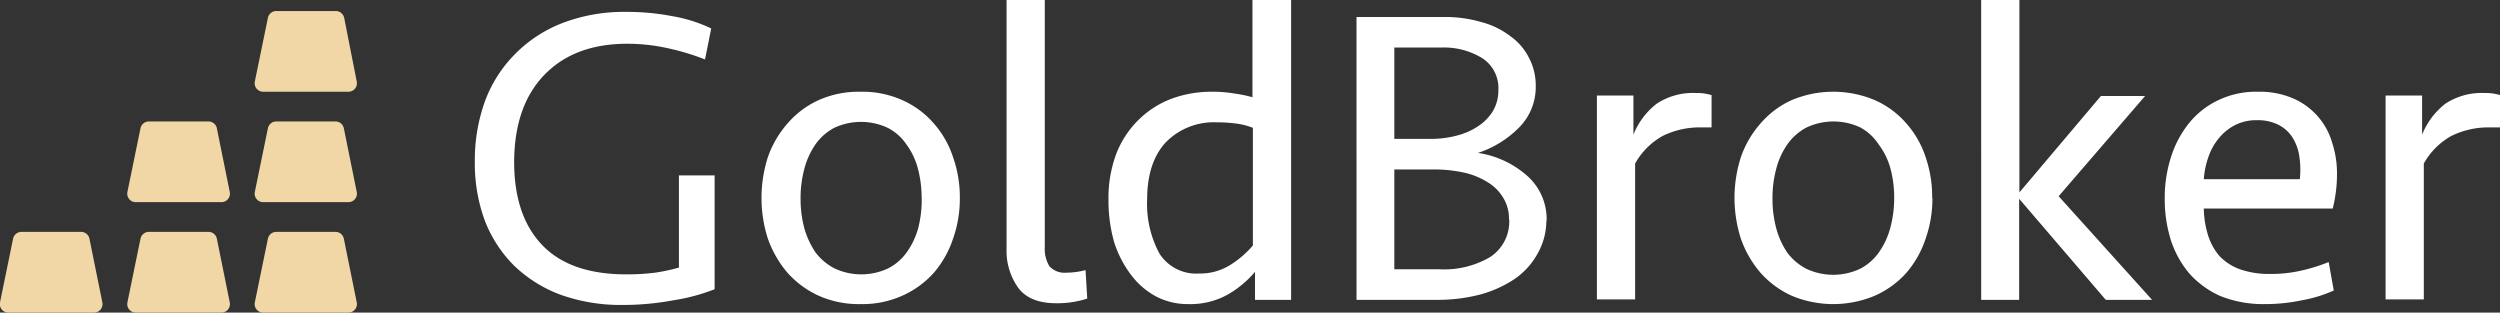 <svg xmlns="http://www.w3.org/2000/svg" width="2943.2" height="368" viewBox="0 0 294.32 36.8">
  <rect x="0" y="0" width="294.32" height="36.8" fill="#333333" stroke="none"/>
  <defs>
    <style>
      .cls-1 {
        fill: #fff;
      }

      .cls-2 {
        fill: #f0d7a5;
      }
    </style>
  </defs>
  <g id="Calque_2" data-name="Calque 2">
    <g id="GoldBroker_Fond_transparent" data-name="GoldBroker / Fond transparent">
      <g>
        <path class="cls-1" d="M73.78,1.4a28.08,28.08,0,0,1,5.35.5,17.22,17.22,0,0,1,4.6,1.45L83,7a27.88,27.88,0,0,0-4.5-1.35,22.14,22.14,0,0,0-4.65-.5q-6.21,0-9.75,3.65T60.53,19.05q0,6.4,3.35,9.85t10.05,3.4a26.56,26.56,0,0,0,3.2-.2,21.27,21.27,0,0,0,2.8-.6V20.65h4.2v13.4a22.48,22.48,0,0,1-4.85,1.3,31.92,31.92,0,0,1-5.9.55A21.06,21.06,0,0,1,66,34.7a15.8,15.8,0,0,1-5.5-3.45,15.22,15.22,0,0,1-3.45-5.35,19.5,19.5,0,0,1-1.15-6.85,20.51,20.51,0,0,1,1.2-7.15,15.52,15.52,0,0,1,3.55-5.55,15.81,15.81,0,0,1,5.6-3.65A20.27,20.27,0,0,1,73.78,1.4ZM113,23.3a14.06,14.06,0,0,1-.8,4.8,11.86,11.86,0,0,1-2.25,4,10.9,10.9,0,0,1-3.7,2.7,11.41,11.41,0,0,1-4.9,1,11.61,11.61,0,0,1-5-1,11.1,11.1,0,0,1-3.65-2.7,12.7,12.7,0,0,1-2.3-4,15.74,15.74,0,0,1,0-9.6,12,12,0,0,1,2.3-3.95,10.7,10.7,0,0,1,3.65-2.75,11.61,11.61,0,0,1,5-1,11.41,11.41,0,0,1,4.9,1,10.52,10.52,0,0,1,3.7,2.75,11.27,11.27,0,0,1,2.25,3.95A14.06,14.06,0,0,1,113,23.3Zm-4.5,0a13.27,13.27,0,0,0-.45-3.5A8.36,8.36,0,0,0,106.71,17a5.91,5.91,0,0,0-2.2-1.95,7.44,7.44,0,0,0-6.3,0A6.39,6.39,0,0,0,96,17a9.11,9.11,0,0,0-1.3,2.85,13.27,13.27,0,0,0-.45,3.5,13.43,13.43,0,0,0,.45,3.55A9.79,9.79,0,0,0,96,29.7a6.57,6.57,0,0,0,2.25,1.9,7.44,7.44,0,0,0,6.3,0,6.06,6.06,0,0,0,2.2-1.9,8.93,8.93,0,0,0,1.35-2.85A13.43,13.43,0,0,0,108.51,23.3ZM123,29.1a3.9,3.9,0,0,0,.55,2.25,2.41,2.41,0,0,0,2,.75,8.93,8.93,0,0,0,2.25-.3l.2,3.35a11.41,11.41,0,0,1-3.65.55q-3.15,0-4.5-1.85a7.5,7.5,0,0,1-1.35-4.55V0H123Zm29,6.2h-4.25V32a12,12,0,0,1-3.25,2.7,9.05,9.05,0,0,1-4.6,1.1,8,8,0,0,1-3.8-.9,9,9,0,0,1-2.95-2.55,12.73,12.73,0,0,1-2-3.9,17.92,17.92,0,0,1-.65-4.95,14.89,14.89,0,0,1,.9-5.35,11.36,11.36,0,0,1,2.6-4,11.09,11.09,0,0,1,3.85-2.5,13.55,13.55,0,0,1,4.85-.85,14.66,14.66,0,0,1,2.55.2,15,15,0,0,1,2.2.45V0H152Zm-10.85-3.1a6.65,6.65,0,0,0,3.75-1.05,11.49,11.49,0,0,0,2.6-2.25V15.05a7.93,7.93,0,0,0-1.95-.5,17,17,0,0,0-2.3-.15,7.91,7.91,0,0,0-6,2.35c-1.46,1.57-2.2,3.82-2.2,6.75a12.26,12.26,0,0,0,1.45,6.35A5.12,5.12,0,0,0,141.18,32.2Zm40.9-6.2a7.88,7.88,0,0,1-1,3.8,8.76,8.76,0,0,1-2.6,2.95,13.76,13.76,0,0,1-4.1,1.9,19.86,19.86,0,0,1-5.25.65h-9.4V2h10.3a15.25,15.25,0,0,1,4.4.6,9.63,9.63,0,0,1,3.4,1.65,7,7,0,0,1,2.2,2.55,6.94,6.94,0,0,1,.8,3.3,6.75,6.75,0,0,1-1.95,4.9A12.05,12.05,0,0,1,174,18a11.27,11.27,0,0,1,5.85,2.75A6.8,6.8,0,0,1,182.08,26Zm-4.4-.15a4.7,4.7,0,0,0-.7-2.6,5.35,5.35,0,0,0-1.9-1.85,8.67,8.67,0,0,0-2.8-1.1,16.12,16.12,0,0,0-3.4-.35h-4.7V31.7h5.3a10.67,10.67,0,0,0,6-1.45A5,5,0,0,0,177.68,25.85Zm-9.25-9.5a11.71,11.71,0,0,0,3.15-.4,7.88,7.88,0,0,0,2.55-1.15,5.48,5.48,0,0,0,1.7-1.8,4.75,4.75,0,0,0,.6-2.4,4.17,4.17,0,0,0-1.9-3.75,8.53,8.53,0,0,0-4.85-1.25h-5.5V16.35ZM201.5,15h-1.15a9.91,9.91,0,0,0-4.6,1,8.44,8.44,0,0,0-3.25,3.25v16H188v-24h4.3v4.6a8.67,8.67,0,0,1,2.75-3.65,7.75,7.75,0,0,1,4.6-1.25,5.83,5.83,0,0,1,1.85.25Zm26,8.3a14.31,14.31,0,0,1-.8,4.8,11.86,11.86,0,0,1-2.25,4,11,11,0,0,1-3.7,2.7,12.63,12.63,0,0,1-9.85,0,11,11,0,0,1-3.65-2.7,12.51,12.51,0,0,1-2.3-4,15.73,15.73,0,0,1,0-9.6,11.87,11.87,0,0,1,2.3-3.95,10.61,10.61,0,0,1,3.65-2.75,12.63,12.63,0,0,1,9.85,0,10.61,10.61,0,0,1,3.7,2.75,11.27,11.27,0,0,1,2.25,3.95A14.31,14.31,0,0,1,227.47,23.3Zm-4.5,0a13.27,13.27,0,0,0-.45-3.5A8.36,8.36,0,0,0,221.17,17,6,6,0,0,0,219,15a7.44,7.44,0,0,0-6.3,0A6.39,6.39,0,0,0,210.42,17a8.89,8.89,0,0,0-1.3,2.85,13.27,13.27,0,0,0-.45,3.5,13.43,13.43,0,0,0,.45,3.55,9.53,9.53,0,0,0,1.3,2.85,6.57,6.57,0,0,0,2.25,1.9,7.44,7.44,0,0,0,6.3,0,6.14,6.14,0,0,0,2.2-1.9,8.93,8.93,0,0,0,1.35-2.85A13.43,13.43,0,0,0,223,23.3Zm10.24,12V0h4.5V22.65l9.6-11.35h5.2L242.36,23.1l11,12.2h-5.45l-10.2-11.9V35.3Zm32.64-24.5a9.85,9.85,0,0,1,4,.75,8.12,8.12,0,0,1,4.65,5.15,11.64,11.64,0,0,1,.6,3.8,16.76,16.76,0,0,1-.5,4.05H259.45a11.18,11.18,0,0,0,.5,3.15,7,7,0,0,0,1.35,2.45,6.31,6.31,0,0,0,2.4,1.55,10.4,10.4,0,0,0,3.6.55,15.71,15.71,0,0,0,3.65-.4,20.4,20.4,0,0,0,3.2-1l.6,3.35A15.78,15.78,0,0,1,271,35.35a20.71,20.71,0,0,1-4.35.45,13.48,13.48,0,0,1-5.25-.95,10.68,10.68,0,0,1-3.65-2.65,11.64,11.64,0,0,1-2.2-4,16.16,16.16,0,0,1-.7-4.85,15.71,15.71,0,0,1,.75-4.9,12.2,12.2,0,0,1,2.15-4,9.82,9.82,0,0,1,3.5-2.7A10.32,10.32,0,0,1,265.85,10.8Zm-.15,3.35a5.57,5.57,0,0,0-2.55.55,6,6,0,0,0-1.9,1.5A7,7,0,0,0,260,18.45a10,10,0,0,0-.55,2.65h11.3a10.14,10.14,0,0,0-.05-2.65,5.73,5.73,0,0,0-.8-2.25,4.28,4.28,0,0,0-1.65-1.5A5.4,5.4,0,0,0,265.7,14.15Zm28.62.85h-1.15a9.91,9.91,0,0,0-4.6,1,8.44,8.44,0,0,0-3.25,3.25v16h-4.5v-24h4.3v4.6a8.75,8.75,0,0,1,2.75-3.65,7.78,7.78,0,0,1,4.6-1.25,5.83,5.83,0,0,1,1.85.25Z"/>
        <path class="cls-2" d="M39.54,27.3h-7a1,1,0,0,0-1,.8L30,35.6a1,1,0,0,0,1,1.2h10a1,1,0,0,0,1-1.2l-1.52-7.5A1,1,0,0,0,39.54,27.3Z"/>
        <path class="cls-2" d="M24.54,27.3h-7a1,1,0,0,0-1,.8L15,35.6a1,1,0,0,0,1,1.2H26.05a1,1,0,0,0,1-1.2l-1.52-7.5A1,1,0,0,0,24.54,27.3Z"/>
        <path class="cls-2" d="M9.54,27.3h-7a1,1,0,0,0-1,.8L0,35.6a1,1,0,0,0,1,1.2H11.05a1,1,0,0,0,1-1.2l-1.52-7.5A1,1,0,0,0,9.54,27.3Z"/>
        <path class="cls-2" d="M39.54,14.3h-7a1,1,0,0,0-1,.8L30,22.6a1,1,0,0,0,1,1.2h10a1,1,0,0,0,1-1.2l-1.52-7.5A1,1,0,0,0,39.54,14.3Z"/>
        <path class="cls-2" d="M24.54,14.3h-7a1,1,0,0,0-1,.8L15,22.6a1,1,0,0,0,1,1.2H26.05a1,1,0,0,0,1-1.2l-1.52-7.5A1,1,0,0,0,24.54,14.3Z"/>
        <path class="cls-2" d="M39.54,1.3h-7a1,1,0,0,0-1,.8L30,9.6a1,1,0,0,0,1,1.2h10a1,1,0,0,0,1-1.2L40.52,2.1A1,1,0,0,0,39.54,1.3Z"/>
      </g>
    </g>
  </g>
</svg>